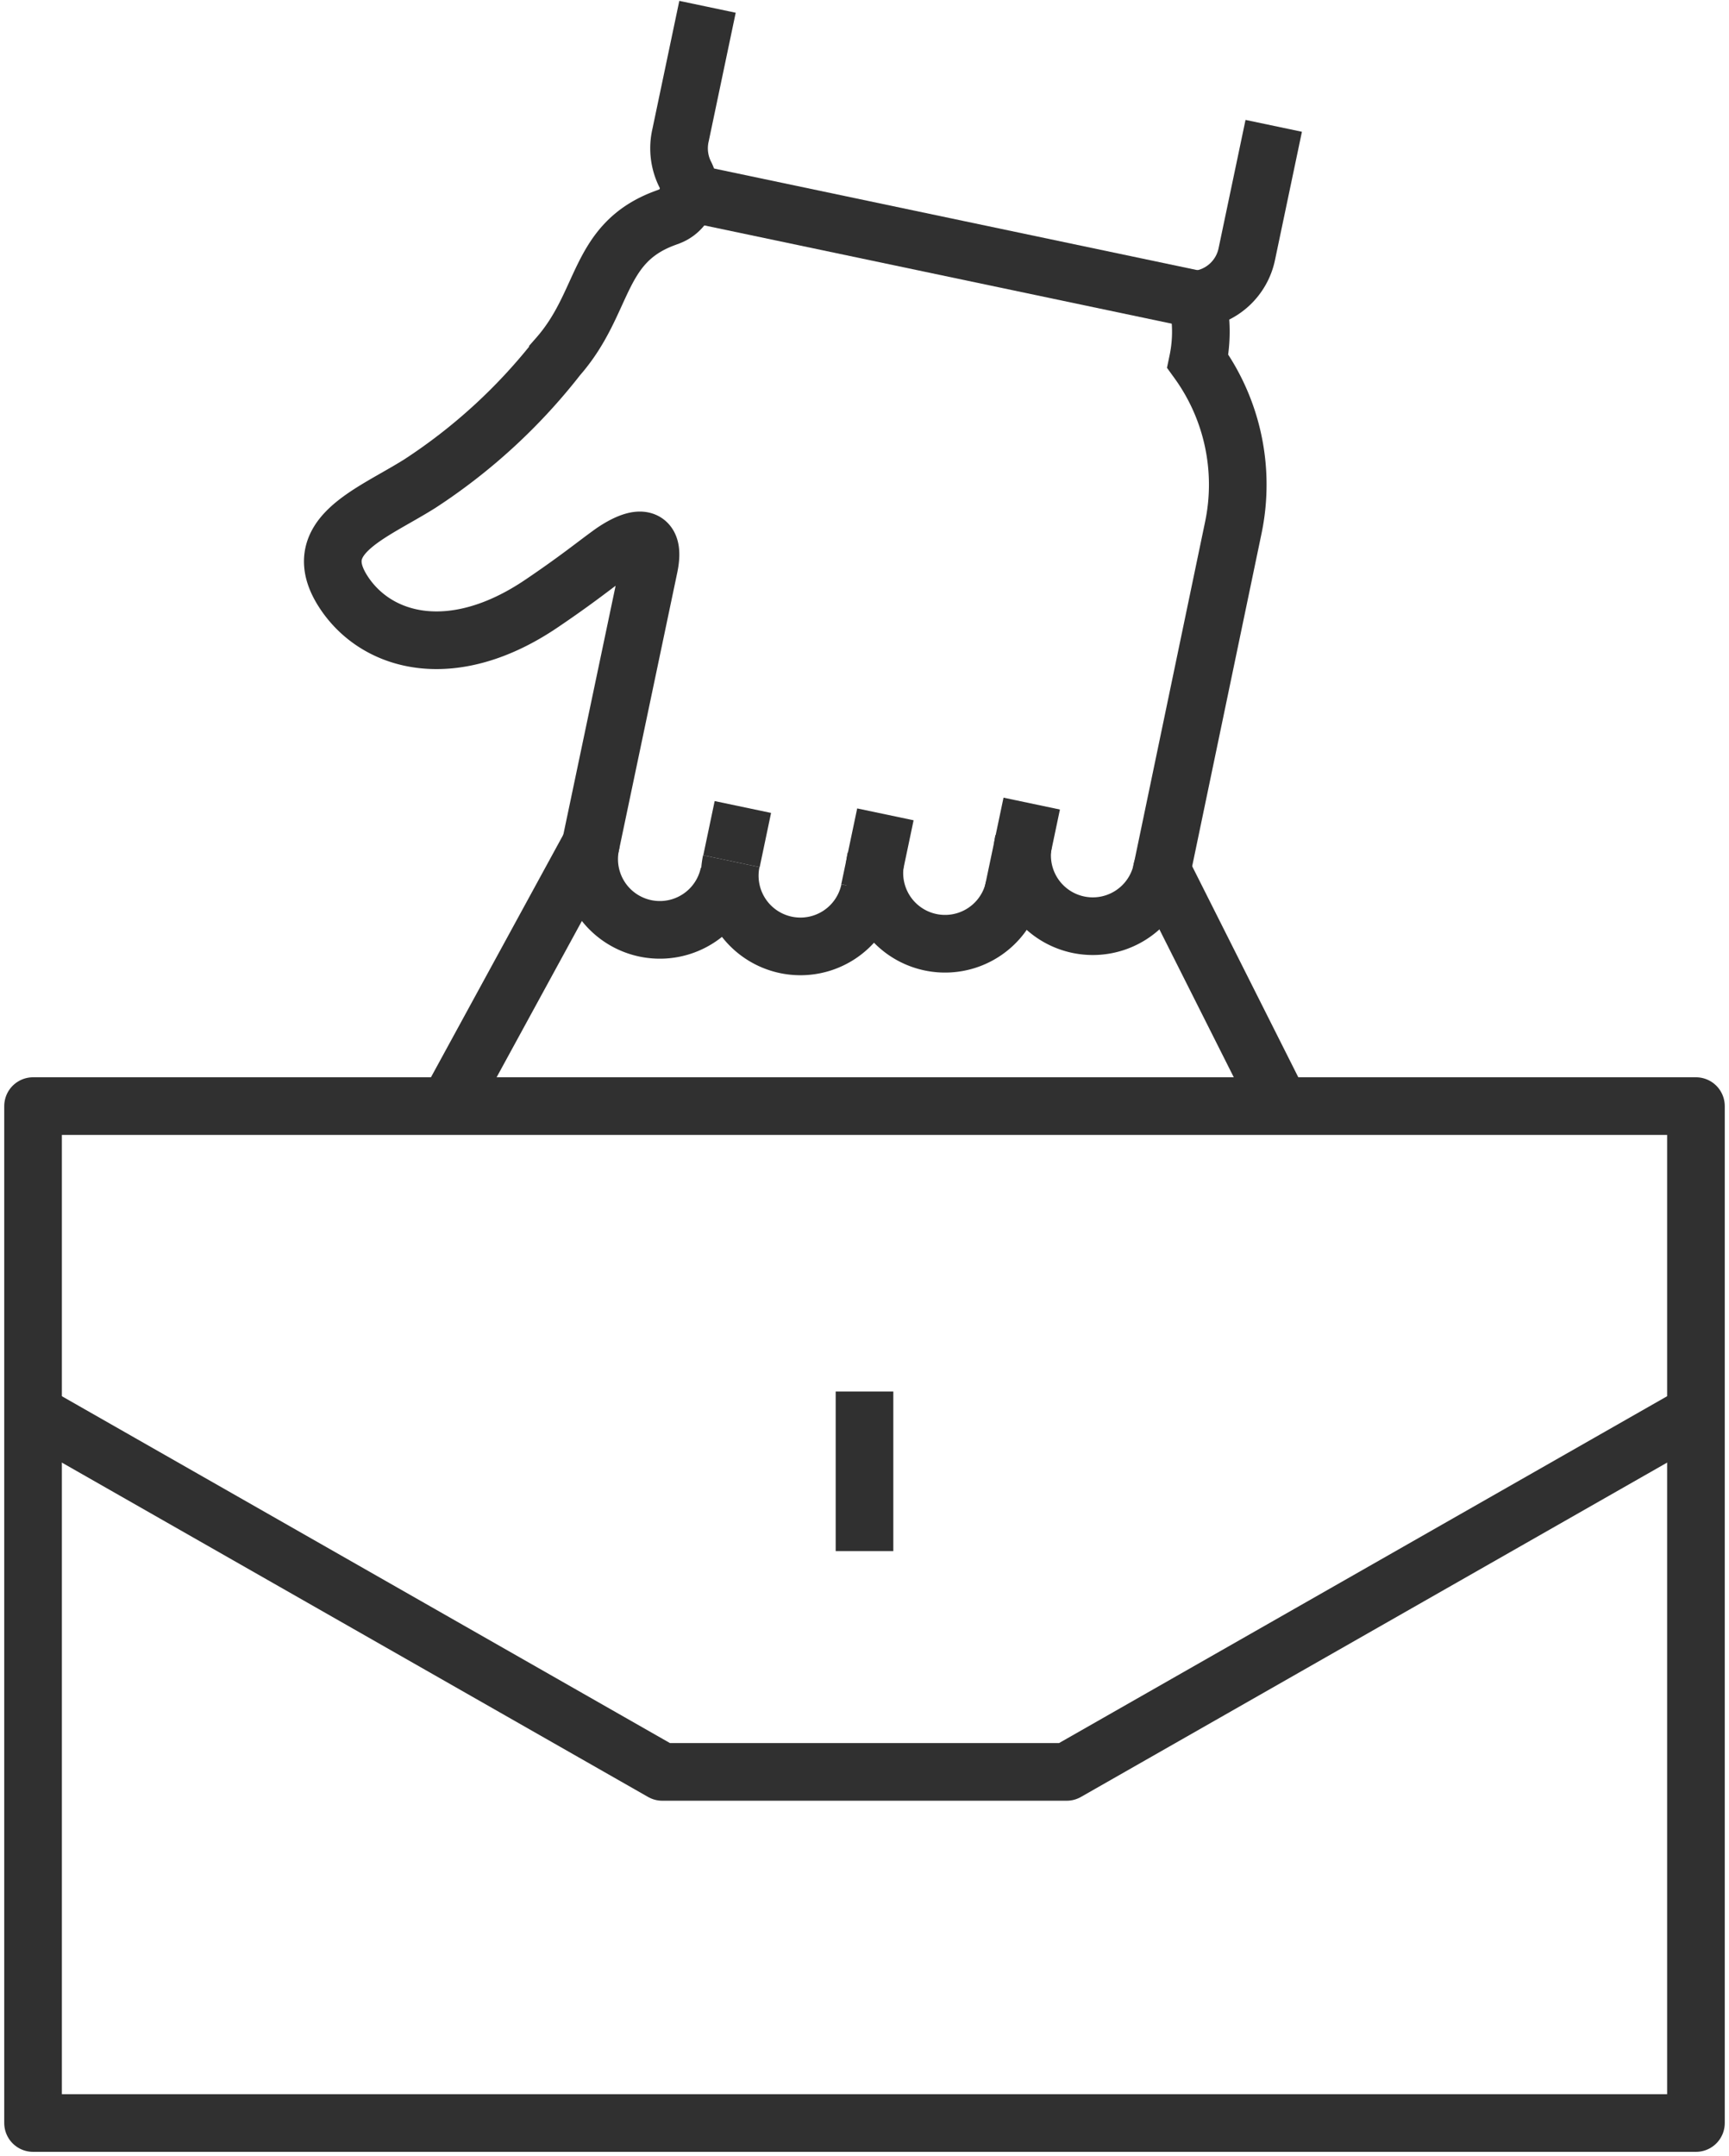 <?xml version="1.0" encoding="UTF-8"?> <svg xmlns="http://www.w3.org/2000/svg" xmlns:xlink="http://www.w3.org/1999/xlink" width="60" height="74.787" viewBox="0 0 60 74.787"><defs><clipPath id="a"><rect width="60" height="74.787" fill="none" stroke="#303030" stroke-width="2"></rect></clipPath></defs><g clip-path="url(#a)"><rect width="57.706" height="35.273" transform="translate(1.147 38.367)" fill="none" stroke="#303030" stroke-linejoin="round" stroke-width="2"></rect></g><line x1="4.764" y2="8.729" transform="translate(15.733 29.3)" fill="none" stroke="#303030" stroke-linecap="round" stroke-linejoin="round" stroke-width="2"></line><line x1="3.95" y1="7.851" transform="translate(40.317 30.177)" fill="none" stroke="#303030" stroke-linecap="round" stroke-linejoin="round" stroke-width="2"></line><g clip-path="url(#a)"><path d="M5,213.659l21.837,12.45H40.869l21.837-12.45" transform="translate(-3.853 -164.648)" fill="none" stroke="#303030" stroke-linejoin="round" stroke-width="2"></path></g><line y2="5.534" transform="translate(30 48.267)" fill="none" stroke="#303030" stroke-linejoin="round" stroke-width="2"></line><line x1="17.612" y1="3.701" transform="translate(23.929 6.689)" fill="none" stroke="#303030" stroke-miterlimit="10" stroke-width="2"></line><g clip-path="url(#a)"><path d="M110.454,130.22a2.45,2.45,0,0,0,4.8,1.008" transform="translate(-85.077 -100.349)" fill="none" stroke="#303030" stroke-miterlimit="10" stroke-width="2"></path><path d="M132.331,129.82a2.45,2.45,0,0,0,4.8,1.008" transform="translate(-101.936 -100.041)" fill="none" stroke="#303030" stroke-miterlimit="10" stroke-width="2"></path><path d="M63.345,1.028l-.936,4.456a2.021,2.021,0,0,0,.157,1.347A1.045,1.045,0,0,1,62.02,8.3l-.167.062c-2.36.879-2.041,2.915-3.7,4.805a19.7,19.7,0,0,1-4.8,4.407c-1.721,1.078-3.923,1.832-2.615,3.788,1.171,1.75,3.8,2.427,6.847.365,1.227-.829,1.8-1.3,2.372-1.715,0,0,1.729-1.322,1.358.445l-2.024,9.633a2.45,2.45,0,0,0,4.8,1.007" transform="translate(-38.793 -0.792)" fill="none" stroke="#303030" stroke-miterlimit="10" stroke-width="2"></path><path d="M154.682,43.829a2.45,2.45,0,0,0,4.8,1.008l2.476-11.872a7.3,7.3,0,0,0-1.232-5.776,4.994,4.994,0,0,0-.02-2.14,1.994,1.994,0,0,0,1.719-1.569l.936-4.456" transform="translate(-119.16 -14.659)" fill="none" stroke="#303030" stroke-miterlimit="10" stroke-width="2"></path><line y1="1.881" x2="0.395" transform="translate(25.384 27.992)" fill="none" stroke="#303030" stroke-miterlimit="10" stroke-width="2"></line><line y1="2.631" x2="0.553" transform="translate(30.172 28.247)" fill="none" stroke="#303030" stroke-miterlimit="10" stroke-width="2"></line><line y1="3.163" x2="0.665" transform="translate(35.138 27.874)" fill="none" stroke="#303030" stroke-miterlimit="10" stroke-width="2"></line></g></svg> 
